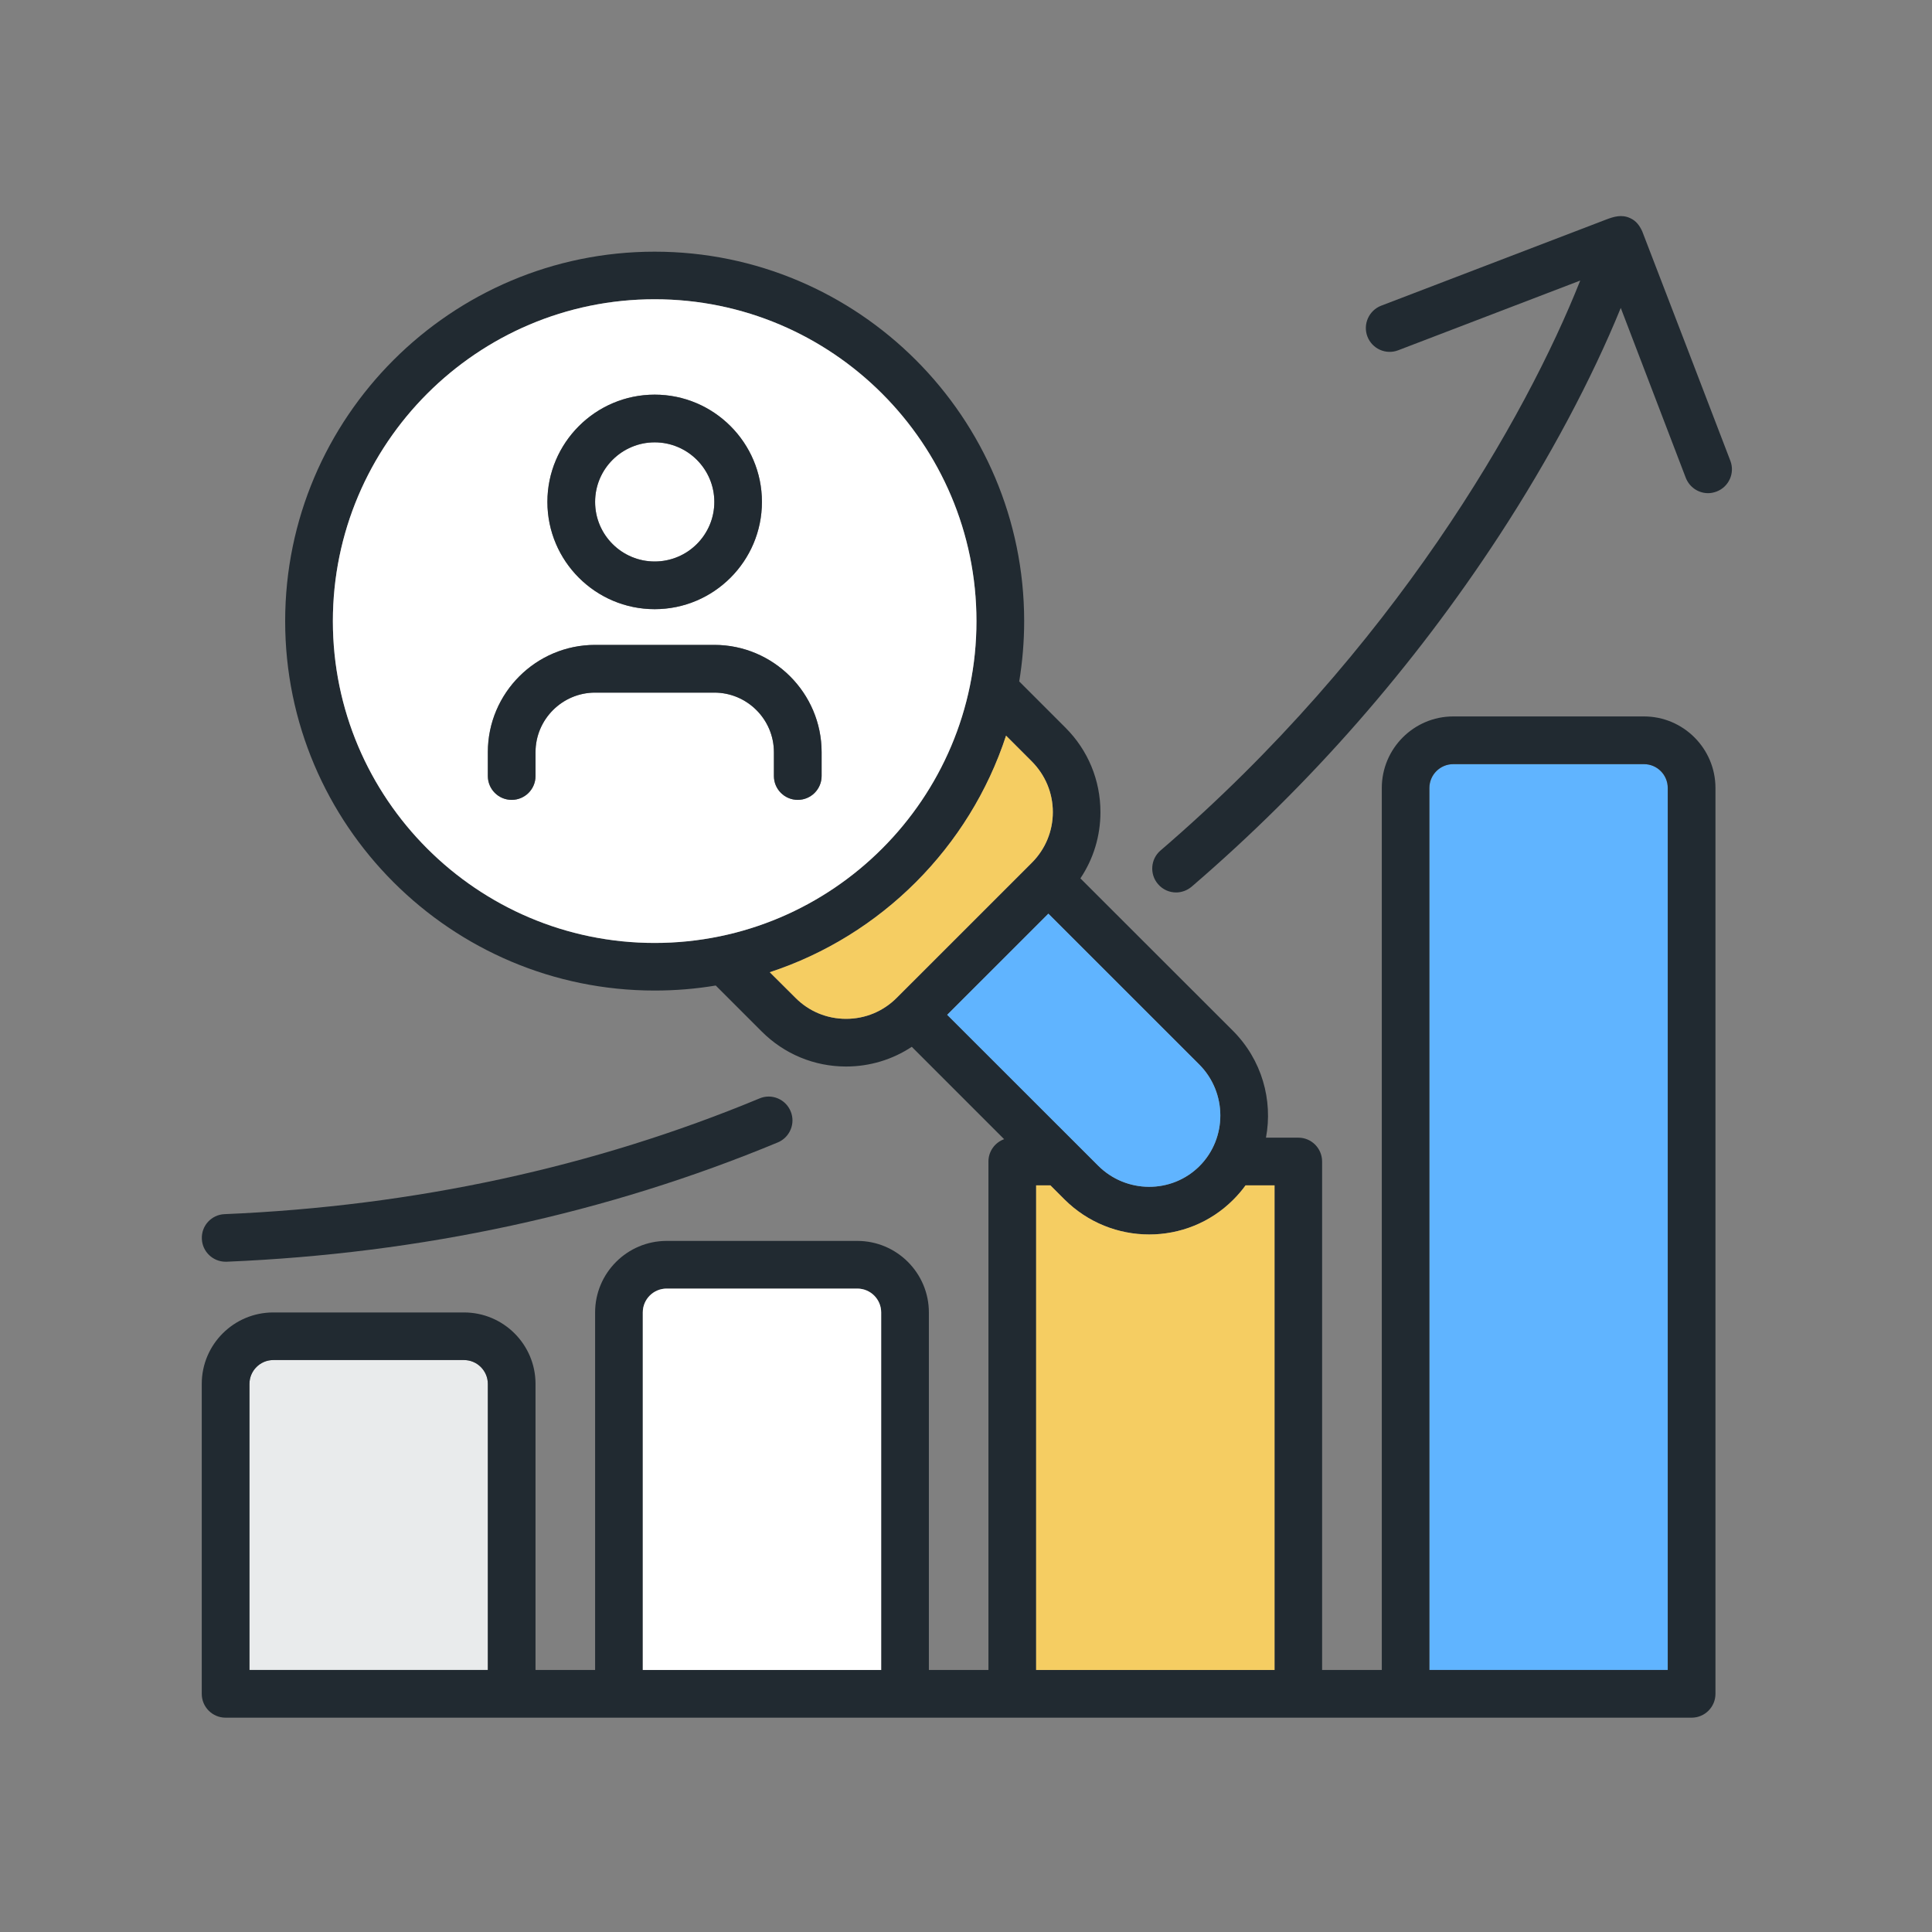 <svg xmlns="http://www.w3.org/2000/svg" xmlns:xlink="http://www.w3.org/1999/xlink" width="100" zoomAndPan="magnify" viewBox="0 0 75 75" height="100" preserveAspectRatio="xMidYMid meet" version="1.0"><rect x="0" y="0" width="75" height="75" fill="#808080" stroke="none"/><path fill="#212a31" d="M 8.758 48.98 C 8.77 48.98 8.785 48.98 8.797 48.98 C 16.363 48.664 23.562 47.105 30.195 44.348 C 30.664 44.152 30.891 43.609 30.691 43.137 C 30.496 42.668 29.953 42.441 29.484 42.641 C 23.055 45.312 16.066 46.824 8.719 47.133 C 8.211 47.152 7.812 47.582 7.836 48.094 C 7.855 48.59 8.266 48.98 8.758 48.98 Z M 8.758 48.98 " fill-opacity="1" fill-rule="nonzero"/><path fill="#212a31" d="M 63.75 8.977 C 63.648 8.758 63.516 8.57 63.277 8.465 C 62.949 8.316 62.645 8.41 62.34 8.527 C 62.117 8.613 53.703 11.836 53.617 11.867 C 53.141 12.051 52.902 12.586 53.082 13.062 C 53.266 13.543 53.801 13.781 54.277 13.598 L 61.344 10.891 C 59.246 16.184 54.098 25.25 45.051 33.016 C 44.664 33.348 44.621 33.934 44.953 34.32 C 45.137 34.535 45.395 34.645 45.656 34.645 C 45.867 34.645 46.082 34.57 46.258 34.422 C 50.855 30.473 54.875 25.883 58.203 20.785 C 60.148 17.805 61.797 14.703 62.918 11.953 L 65.441 18.547 C 65.586 18.918 65.934 19.145 66.309 19.145 C 66.418 19.145 66.531 19.121 66.637 19.082 C 67.117 18.898 67.355 18.363 67.172 17.887 C 67.141 17.801 63.777 9.035 63.75 8.977 Z M 63.75 8.977 " fill-opacity="1" fill-rule="nonzero"/><path fill="#e9ebec" d="M 18.938 64.828 L 18.938 53.723 C 18.938 53.215 18.523 52.797 18.012 52.797 L 10.609 52.797 C 10.098 52.797 9.684 53.215 9.684 53.723 L 9.684 64.828 Z M 18.938 64.828 " fill-opacity="1" fill-rule="nonzero"/><path fill="#60b4ff" d="M 64.742 64.828 L 64.742 30.59 C 64.742 30.078 64.328 29.664 63.82 29.664 L 56.414 29.664 C 55.906 29.664 55.492 30.078 55.492 30.59 L 55.492 64.828 Z M 64.742 64.828 " fill-opacity="1" fill-rule="nonzero"/><path fill="#212a31" d="M 63.82 27.812 L 56.414 27.812 C 54.887 27.812 53.641 29.059 53.641 30.59 L 53.641 64.828 L 51.324 64.828 L 51.324 45.09 C 51.324 44.578 50.91 44.164 50.402 44.164 L 49.145 44.164 C 49.418 42.707 48.988 41.141 47.859 40.012 L 41.941 34.098 C 42.449 33.34 42.719 32.453 42.719 31.527 C 42.719 30.289 42.238 29.125 41.363 28.25 L 39.566 26.453 C 39.691 25.691 39.758 24.91 39.758 24.113 C 39.758 16.203 33.324 9.77 25.414 9.77 C 17.508 9.77 11.07 16.203 11.07 24.113 C 11.07 32.02 17.508 38.453 25.414 38.453 C 26.223 38.453 27.012 38.387 27.785 38.258 L 29.57 40.043 C 30.445 40.918 31.609 41.402 32.844 41.402 C 33.766 41.402 34.645 41.133 35.395 40.637 L 38.98 44.223 C 38.625 44.352 38.371 44.691 38.371 45.09 L 38.371 64.828 L 36.059 64.828 L 36.059 50.949 C 36.059 49.418 34.812 48.172 33.281 48.172 L 25.879 48.172 C 24.348 48.172 23.102 49.418 23.102 50.949 L 23.102 64.828 L 20.789 64.828 L 20.789 53.723 C 20.789 52.191 19.543 50.949 18.012 50.949 L 10.609 50.949 C 9.078 50.949 7.832 52.191 7.832 53.723 L 7.832 65.754 C 7.832 66.266 8.246 66.68 8.758 66.68 L 65.668 66.68 C 66.18 66.68 66.594 66.266 66.594 65.754 L 66.594 30.59 C 66.594 29.059 65.348 27.812 63.82 27.812 Z M 56.414 29.664 L 63.82 29.664 C 64.328 29.664 64.742 30.078 64.742 30.59 L 64.742 64.828 L 55.488 64.828 L 55.488 30.59 C 55.488 30.078 55.906 29.664 56.414 29.664 Z M 40.777 46.016 L 41.316 46.555 C 42.227 47.465 43.418 47.922 44.613 47.922 C 45.797 47.922 46.977 47.473 47.875 46.574 C 48.051 46.398 48.211 46.211 48.352 46.016 L 49.477 46.016 L 49.477 64.828 L 40.223 64.828 L 40.223 46.016 Z M 12.922 24.113 C 12.922 17.223 18.527 11.617 25.414 11.617 C 32.305 11.617 37.906 17.223 37.906 24.113 C 37.906 31 32.305 36.605 25.414 36.605 C 18.527 36.605 12.922 31 12.922 24.113 Z M 39.055 28.559 L 40.055 29.559 C 40.578 30.086 40.871 30.781 40.871 31.527 C 40.871 32.27 40.578 32.969 40.055 33.492 L 34.812 38.734 C 34.285 39.262 33.59 39.551 32.844 39.551 C 32.102 39.551 31.402 39.262 30.879 38.734 L 29.883 37.742 C 34.211 36.32 37.637 32.887 39.055 28.559 Z M 40.695 35.469 L 46.551 41.32 C 47.641 42.41 47.648 44.18 46.566 45.266 C 45.484 46.348 43.715 46.34 42.625 45.246 L 36.77 39.395 Z M 25.879 50.023 L 33.281 50.023 C 33.793 50.023 34.207 50.438 34.207 50.949 L 34.207 64.828 L 24.953 64.828 L 24.953 50.949 C 24.953 50.438 25.367 50.023 25.879 50.023 Z M 10.609 52.797 L 18.012 52.797 C 18.523 52.797 18.938 53.215 18.938 53.723 L 18.938 64.828 L 9.684 64.828 L 9.684 53.723 C 9.684 53.215 10.098 52.797 10.609 52.797 Z M 10.609 52.797 " fill-opacity="1" fill-rule="nonzero"/><path fill="#ffffff" d="M 34.207 64.828 L 34.207 50.949 C 34.207 50.438 33.793 50.023 33.281 50.023 L 25.879 50.023 C 25.367 50.023 24.953 50.438 24.953 50.949 L 24.953 64.828 Z M 34.207 64.828 " fill-opacity="1" fill-rule="nonzero"/><path fill="#f5cd62" d="M 49.477 64.828 L 49.477 46.016 L 48.352 46.016 C 48.211 46.211 48.051 46.398 47.875 46.574 C 46.977 47.473 45.797 47.922 44.613 47.922 C 43.418 47.922 42.227 47.465 41.316 46.555 L 40.777 46.016 L 40.223 46.016 L 40.223 64.828 Z M 49.477 64.828 " fill-opacity="1" fill-rule="nonzero"/><path fill="#60b4ff" d="M 42.625 45.246 C 43.715 46.34 45.484 46.348 46.566 45.266 C 47.648 44.18 47.641 42.41 46.551 41.32 L 40.699 35.469 L 36.77 39.395 Z M 42.625 45.246 " fill-opacity="1" fill-rule="nonzero"/><path fill="#f5cd62" d="M 32.844 39.551 C 33.59 39.551 34.285 39.262 34.812 38.734 L 40.055 33.492 C 40.578 32.969 40.871 32.27 40.871 31.527 C 40.871 30.781 40.578 30.086 40.055 29.559 L 39.055 28.559 C 37.637 32.887 34.211 36.32 29.883 37.742 L 30.879 38.734 C 31.402 39.262 32.102 39.551 32.844 39.551 Z M 32.844 39.551 " fill-opacity="1" fill-rule="nonzero"/><path fill="#ffffff" d="M 27.73 19.484 C 27.73 19.793 27.672 20.086 27.555 20.371 C 27.434 20.652 27.27 20.902 27.051 21.121 C 26.836 21.336 26.586 21.504 26.301 21.621 C 26.016 21.738 25.723 21.797 25.414 21.797 C 25.109 21.797 24.812 21.738 24.531 21.621 C 24.246 21.504 23.996 21.336 23.781 21.121 C 23.562 20.902 23.395 20.652 23.277 20.371 C 23.16 20.086 23.102 19.793 23.102 19.484 C 23.102 19.18 23.16 18.883 23.277 18.598 C 23.395 18.316 23.562 18.066 23.781 17.848 C 23.996 17.633 24.246 17.465 24.531 17.348 C 24.812 17.23 25.109 17.172 25.414 17.172 C 25.723 17.172 26.016 17.23 26.301 17.348 C 26.586 17.465 26.836 17.633 27.051 17.848 C 27.27 18.066 27.434 18.316 27.555 18.598 C 27.672 18.883 27.73 19.18 27.73 19.484 Z M 27.73 19.484 " fill-opacity="1" fill-rule="nonzero"/><path fill="#ffffff" d="M 37.906 24.113 C 37.906 17.223 32.305 11.617 25.414 11.617 C 18.527 11.617 12.922 17.223 12.922 24.113 C 12.922 31 18.527 36.605 25.414 36.605 C 32.305 36.605 37.906 31 37.906 24.113 Z M 25.414 15.32 C 27.711 15.32 29.578 17.188 29.578 19.484 C 29.578 21.781 27.711 23.648 25.414 23.648 C 23.121 23.648 21.25 21.781 21.25 19.484 C 21.25 17.188 23.121 15.32 25.414 15.32 Z M 27.73 26.887 L 23.102 26.887 C 21.828 26.887 20.789 27.926 20.789 29.199 L 20.789 30.125 C 20.789 30.637 20.375 31.051 19.863 31.051 C 19.352 31.051 18.938 30.637 18.938 30.125 L 18.938 29.199 C 18.938 26.906 20.805 25.035 23.102 25.035 L 27.73 25.035 C 30.023 25.035 31.895 26.906 31.895 29.199 L 31.895 30.125 C 31.895 30.637 31.48 31.051 30.969 31.051 C 30.457 31.051 30.043 30.637 30.043 30.125 L 30.043 29.199 C 30.043 27.926 29.004 26.887 27.73 26.887 Z M 27.73 26.887 " fill-opacity="1" fill-rule="nonzero"/><path fill="#212a31" d="M 25.414 23.648 C 27.711 23.648 29.578 21.781 29.578 19.484 C 29.578 17.188 27.711 15.32 25.414 15.32 C 23.121 15.32 21.25 17.188 21.25 19.484 C 21.25 21.781 23.121 23.648 25.414 23.648 Z M 25.414 17.172 C 26.691 17.172 27.73 18.211 27.73 19.484 C 27.73 20.762 26.691 21.797 25.414 21.797 C 24.141 21.797 23.102 20.762 23.102 19.484 C 23.102 18.211 24.141 17.172 25.414 17.172 Z M 25.414 17.172 " fill-opacity="1" fill-rule="nonzero"/><path fill="#212a31" d="M 30.043 30.125 C 30.043 30.637 30.457 31.051 30.969 31.051 C 31.48 31.051 31.895 30.637 31.895 30.125 L 31.895 29.199 C 31.895 26.906 30.023 25.035 27.73 25.035 L 23.102 25.035 C 20.805 25.035 18.938 26.906 18.938 29.199 L 18.938 30.125 C 18.938 30.637 19.352 31.051 19.863 31.051 C 20.375 31.051 20.789 30.637 20.789 30.125 L 20.789 29.199 C 20.789 27.926 21.828 26.887 23.102 26.887 L 27.73 26.887 C 29.004 26.887 30.043 27.926 30.043 29.199 Z M 30.043 30.125 " fill-opacity="1" fill-rule="nonzero"/></svg>